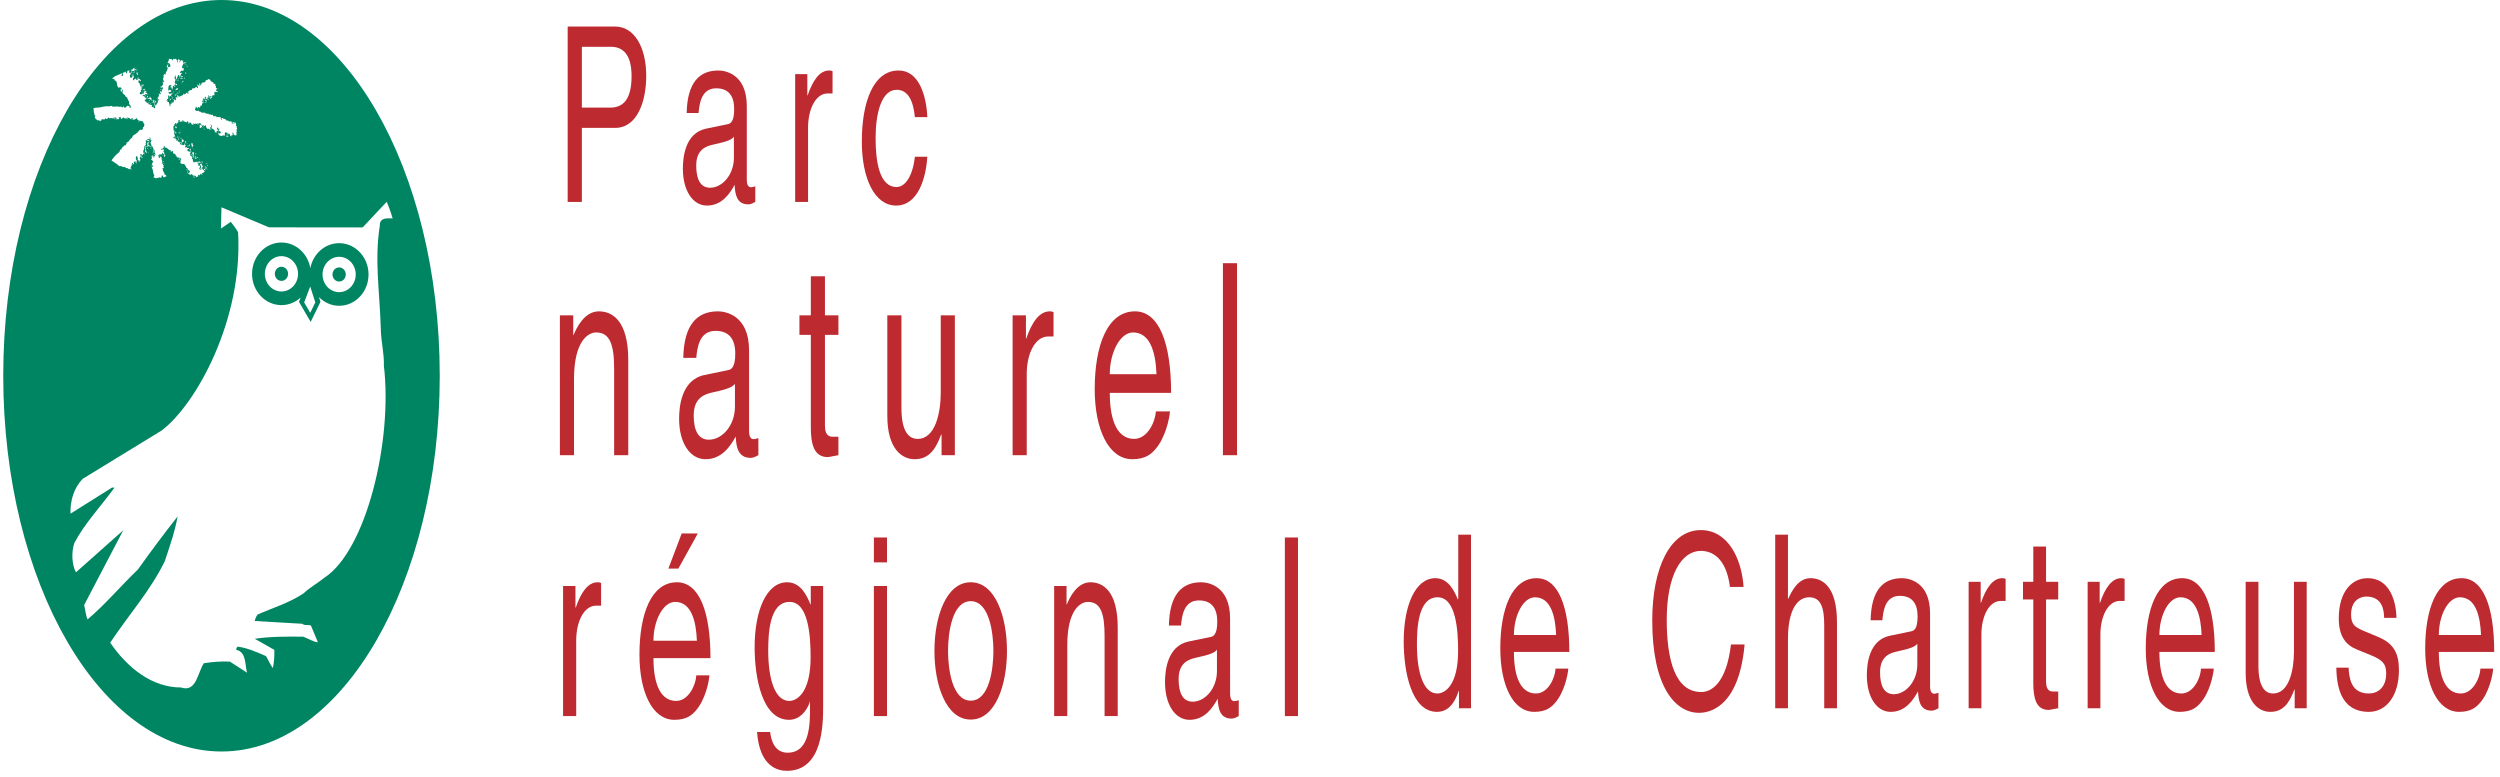 <?xml version="1.0" encoding="UTF-8"?>
<svg width="238px" height="74px" viewBox="0 0 238 74" version="1.1" xmlns="http://www.w3.org/2000/svg" xmlns:xlink="http://www.w3.org/1999/xlink">
    <!-- Generator: Sketch 46.2 (44496) - http://www.bohemiancoding.com/sketch -->
    <title>logo-original</title>
    <desc>Created with Sketch.</desc>
    <defs></defs>
    <g id="Symbols" stroke="none" stroke-width="1" fill="none" fill-rule="evenodd">
        <g id="HEADER" transform="translate(-110, -108)">
            <g id="logo-original" transform="translate(110, 108)">
                <path d="M136.836,66.02 C137.609,66.02 138.812,65.169 138.812,61.971 C138.812,60.015 138.617,56.862 136.865,56.862 C134.988,56.862 134.891,59.831 134.891,61.373 C134.891,64.019 135.512,66.02 136.836,66.02 Z M140.04,67.424 L138.894,67.424 L138.894,65.768 L138.867,65.768 C138.343,67.401 137.513,67.769 136.81,67.769 C134.352,67.769 133.633,63.927 133.633,61.05 C133.633,57.668 134.725,55.043 136.644,55.043 C137.955,55.043 138.507,56.401 138.798,57.092 L138.826,56.931 L138.826,50.903 L140.04,50.903 L140.04,67.424 L140.04,67.424 Z" id="Fill-1" fill="#BD2A30"></path>
                <path d="M148.143,60.452 C148.073,58.587 147.606,56.862 146.126,56.862 C145.009,56.862 144.126,58.587 144.126,60.452 L148.143,60.452 Z M149.303,63.65 C149.262,64.225 148.93,65.929 148.018,66.941 C147.686,67.308 147.219,67.769 146.059,67.769 C144.03,67.769 142.829,65.215 142.829,61.741 C142.829,58.013 143.905,55.043 146.292,55.043 C148.378,55.043 149.399,57.806 149.399,62.062 L144.126,62.062 C144.126,64.571 144.829,66.02 146.225,66.02 C147.37,66.02 148.047,64.548 148.088,63.65 L149.303,63.65 L149.303,63.65 Z" id="Fill-2" fill="#BD2A30"></path>
                <path d="M164.692,55.873 C164.319,52.973 162.87,52.443 161.917,52.443 C160.124,52.443 158.673,54.653 158.673,59.001 C158.673,62.892 159.503,65.882 161.96,65.882 C162.829,65.882 164.334,65.192 164.789,61.35 L166.086,61.35 C165.535,67.585 162.497,67.861 161.751,67.861 C159.503,67.861 157.294,65.422 157.294,59.071 C157.294,53.987 159.032,50.465 161.917,50.465 C164.471,50.465 165.797,53.111 165.99,55.873 L164.692,55.873" id="Fill-3" fill="#BD2A30"></path>
                <path d="M174.88,67.424 L173.666,67.424 L173.666,59.555 C173.666,57.92 173.39,56.862 172.23,56.862 C171.236,56.862 170.213,57.829 170.213,60.866 L170.213,67.424 L169,67.424 L169,50.903 L170.213,50.903 L170.213,57.001 L170.242,57.001 C170.586,56.241 171.195,55.043 172.355,55.043 C173.472,55.043 174.88,55.804 174.88,59.233 L174.88,67.424" id="Fill-4" fill="#BD2A30"></path>
                <path d="M182.528,61.28 C182.334,61.534 182.032,61.717 180.526,62.039 C179.932,62.178 178.981,62.476 178.981,63.996 C178.981,65.306 179.38,66.089 180.29,66.089 C181.424,66.089 182.528,64.871 182.528,63.259 L182.528,61.28 Z M178.083,59.048 C178.138,56.171 179.284,55.043 181.065,55.043 C181.645,55.043 183.743,55.32 183.743,58.404 L183.743,65.331 C183.743,65.836 183.895,66.043 184.143,66.043 C184.254,66.043 184.405,65.998 184.543,65.952 L184.543,67.424 C184.336,67.517 184.157,67.654 183.881,67.654 C182.805,67.654 182.639,66.734 182.596,65.813 C182.127,66.666 181.397,67.769 179.989,67.769 C178.663,67.769 177.723,66.366 177.723,64.294 C177.723,63.282 177.903,60.936 179.919,60.522 L181.921,60.106 C182.211,60.06 182.555,59.876 182.555,58.68 C182.555,57.415 182.004,56.724 180.858,56.724 C179.477,56.724 179.284,58.127 179.202,59.048 L178.083,59.048 L178.083,59.048 Z" id="Fill-5" fill="#BD2A30"></path>
                <path d="M188.629,67.424 L187.414,67.424 L187.414,55.39 L188.56,55.39 L188.56,57.392 L188.588,57.392 C189.07,55.987 189.705,55.043 190.617,55.043 C190.769,55.043 190.839,55.068 190.935,55.113 L190.935,57.208 L190.478,57.208 C189.347,57.208 188.629,58.68 188.629,60.429 L188.629,67.424" id="Fill-6" fill="#BD2A30"></path>
                <path d="M194.784,57.069 L194.784,64.892 C194.784,65.836 195.268,65.836 195.516,65.836 L195.942,65.836 L195.942,67.424 C195.501,67.492 195.157,67.585 195.032,67.585 C193.831,67.585 193.569,66.457 193.569,65.008 L193.569,57.069 L192.589,57.069 L192.589,55.39 L193.569,55.39 L193.569,52.029 L194.784,52.029 L194.784,55.39 L195.942,55.39 L195.942,57.069 L194.784,57.069" id="Fill-7" fill="#BD2A30"></path>
                <path d="M199.957,67.424 L198.744,67.424 L198.744,55.39 L199.889,55.39 L199.889,57.392 L199.918,57.392 C200.4,55.987 201.035,55.043 201.947,55.043 C202.099,55.043 202.166,55.068 202.263,55.113 L202.263,57.208 L201.808,57.208 C200.676,57.208 199.957,58.68 199.957,60.429 L199.957,67.424" id="Fill-8" fill="#BD2A30"></path>
                <path d="M209.592,60.452 C209.522,58.587 209.053,56.862 207.575,56.862 C206.458,56.862 205.575,58.587 205.575,60.452 L209.592,60.452 Z M210.752,63.65 C210.709,64.225 210.379,65.929 209.467,66.941 C209.137,67.308 208.666,67.769 207.507,67.769 C205.478,67.769 204.276,65.215 204.276,61.741 C204.276,58.013 205.354,55.043 207.741,55.043 C209.825,55.043 210.848,57.806 210.848,62.062 L205.575,62.062 C205.575,64.571 206.278,66.02 207.673,66.02 C208.819,66.02 209.495,64.548 209.536,63.65 L210.752,63.65 L210.752,63.65 Z" id="Fill-9" fill="#BD2A30"></path>
                <path d="M218.453,67.424 L218.453,65.675 L218.427,65.629 C217.915,67.033 217.294,67.769 216.134,67.769 C215.072,67.769 213.787,66.917 213.787,64.041 L213.787,55.39 L215.002,55.39 L215.002,63.373 C215.002,65.352 215.609,66.02 216.396,66.02 C217.929,66.02 218.386,63.766 218.386,62.017 L218.386,55.39 L219.599,55.39 L219.599,67.424 L218.453,67.424" id="Fill-10" fill="#BD2A30"></path>
                <path d="M226.971,58.818 C226.957,58.059 226.792,56.792 225.259,56.792 C224.887,56.792 223.823,57.001 223.823,58.496 C223.823,59.485 224.196,59.715 225.135,60.106 L226.35,60.613 C227.854,61.234 228.379,62.155 228.379,63.787 C228.379,66.273 227.151,67.769 225.522,67.769 C222.665,67.769 222.456,65.008 222.415,63.559 L223.589,63.559 C223.63,64.501 223.796,66.02 225.508,66.02 C226.377,66.02 227.165,65.445 227.165,64.11 C227.165,63.143 226.764,62.822 225.729,62.385 L224.321,61.808 C223.313,61.394 222.651,60.543 222.651,58.887 C222.651,56.241 223.962,55.043 225.384,55.043 C227.965,55.043 228.143,58.22 228.143,58.818 L226.971,58.818" id="Fill-11" fill="#BD2A30"></path>
                <path d="M236.193,60.452 C236.123,58.587 235.654,56.862 234.178,56.862 C233.059,56.862 232.176,58.587 232.176,60.452 L236.193,60.452 Z M237.353,63.65 C237.312,64.225 236.98,65.929 236.068,66.941 C235.738,67.308 235.269,67.769 234.109,67.769 C232.078,67.769 230.879,65.215 230.879,61.741 C230.879,58.013 231.955,55.043 234.344,55.043 C236.429,55.043 237.449,57.806 237.449,62.062 L232.176,62.062 C232.176,64.571 232.881,66.02 234.275,66.02 C235.42,66.02 236.097,64.548 236.138,63.65 L237.353,63.65 L237.353,63.65 Z" id="Fill-12" fill="#BD2A30"></path>
                <path d="M55.394,10.245 L58.088,10.245 C59.303,10.245 60.125,9.501 60.125,7.244 C60.125,5.129 59.261,4.453 58.144,4.453 L55.394,4.453 L55.394,10.245 Z M55.394,19.222 L54.042,19.222 L54.042,2.524 L58.549,2.524 C60.405,2.524 61.521,4.524 61.521,7.222 C61.521,9.548 60.725,12.176 58.549,12.176 L55.394,12.176 L55.394,19.222 L55.394,19.222 Z" id="Fill-13" fill="#BD2A30"></path>
                <path d="M69.868,13.012 C69.672,13.269 69.366,13.455 67.843,13.78 C67.244,13.919 66.28,14.222 66.28,15.758 C66.28,17.082 66.686,17.873 67.607,17.873 C68.75,17.873 69.868,16.641 69.868,15.013 L69.868,13.012 Z M65.373,10.757 C65.429,7.85 66.588,6.711 68.387,6.711 C68.973,6.711 71.095,6.989 71.095,10.105 L71.095,17.105 C71.095,17.618 71.248,17.826 71.5,17.826 C71.612,17.826 71.765,17.78 71.905,17.734 L71.905,19.222 C71.695,19.316 71.514,19.455 71.234,19.455 C70.146,19.455 69.979,18.525 69.936,17.594 C69.463,18.454 68.723,19.57 67.299,19.57 C65.959,19.57 65.01,18.153 65.01,16.059 C65.01,15.035 65.193,12.664 67.23,12.245 L69.253,11.827 C69.546,11.78 69.894,11.594 69.894,10.384 C69.894,9.106 69.336,8.408 68.179,8.408 C66.783,8.408 66.588,9.826 66.503,10.757 L65.373,10.757 L65.373,10.757 Z" id="Fill-14" fill="#BD2A30"></path>
                <path d="M76.927,19.222 L75.7,19.222 L75.7,7.059 L76.857,7.059 L76.857,9.082 L76.887,9.082 C77.375,7.663 78.016,6.711 78.938,6.711 C79.091,6.711 79.16,6.733 79.258,6.779 L79.258,8.896 L78.797,8.896 C77.653,8.896 76.927,10.384 76.927,12.153 L76.927,19.222" id="Fill-15" fill="#BD2A30"></path>
                <path d="M87.097,11.152 C86.944,9.523 86.4,8.548 85.368,8.548 C83.847,8.548 83.357,10.966 83.357,13.13 C83.357,15.221 83.664,17.804 85.354,17.804 C86.176,17.804 86.889,16.78 87.097,14.92 L88.283,14.92 C88.158,16.85 87.447,19.57 85.311,19.57 C83.26,19.57 82.046,16.989 82.046,13.478 C82.046,9.711 83.135,6.711 85.549,6.711 C87.461,6.711 88.186,9.035 88.283,11.152 L87.097,11.152" id="Fill-16" fill="#BD2A30"></path>
                <path d="M59.81,43.335 L58.466,43.335 L58.466,35.137 C58.466,32.82 58.068,31.649 56.756,31.649 C55.991,31.649 54.646,32.466 54.646,36.079 L54.646,43.335 L53.302,43.335 L53.302,30.022 L54.572,30.022 L54.572,31.903 L54.6,31.903 C54.893,31.192 55.64,29.64 57.015,29.64 C58.253,29.64 59.81,30.479 59.81,34.272 L59.81,43.335" id="Fill-17" fill="#BD2A30"></path>
                <path d="M69.966,36.539 C69.753,36.818 69.417,37.021 67.751,37.378 C67.094,37.532 66.04,37.863 66.04,39.542 C66.04,40.992 66.484,41.859 67.492,41.859 C68.745,41.859 69.966,40.509 69.966,38.728 L69.966,36.539 Z M65.049,34.07 C65.108,30.887 66.376,29.64 68.347,29.64 C68.989,29.64 71.311,29.945 71.311,33.356 L71.311,41.02 C71.311,41.579 71.478,41.808 71.753,41.808 C71.876,41.808 72.043,41.757 72.197,41.705 L72.197,43.335 C71.966,43.438 71.768,43.589 71.463,43.589 C70.272,43.589 70.087,42.573 70.041,41.554 C69.522,42.496 68.714,43.717 67.156,43.717 C65.69,43.717 64.651,42.165 64.651,39.873 C64.651,38.754 64.849,36.156 67.079,35.697 L69.294,35.24 C69.615,35.189 69.997,34.986 69.997,33.662 C69.997,32.26 69.386,31.498 68.118,31.498 C66.591,31.498 66.376,33.051 66.286,34.07 L65.049,34.07 L65.049,34.07 Z" id="Fill-18" fill="#BD2A30"></path>
                <path d="M78.534,31.88 L78.534,40.535 C78.534,41.579 79.068,41.579 79.342,41.579 L79.817,41.579 L79.817,43.335 C79.329,43.412 78.947,43.515 78.808,43.515 C77.479,43.515 77.191,42.267 77.191,40.663 L77.191,31.88 L76.106,31.88 L76.106,30.022 L77.191,30.022 L77.191,26.303 L78.534,26.303 L78.534,30.022 L79.817,30.022 L79.817,31.88 L78.534,31.88" id="Fill-19" fill="#BD2A30"></path>
                <path d="M89.637,43.335 L89.637,41.402 L89.603,41.351 C89.039,42.904 88.353,43.717 87.07,43.717 C85.895,43.717 84.473,42.775 84.473,39.593 L84.473,30.022 L85.818,30.022 L85.818,38.854 C85.818,41.043 86.49,41.782 87.36,41.782 C89.054,41.782 89.56,39.287 89.56,37.352 L89.56,30.022 L90.902,30.022 L90.902,43.335 L89.637,43.335" id="Fill-20" fill="#BD2A30"></path>
                <path d="M97.745,43.335 L96.4,43.335 L96.4,30.022 L97.67,30.022 L97.67,32.235 L97.698,32.235 C98.235,30.682 98.935,29.64 99.944,29.64 C100.111,29.64 100.188,29.663 100.296,29.714 L100.296,32.032 L99.793,32.032 C98.538,32.032 97.745,33.662 97.745,35.597 L97.745,43.335" id="Fill-21" fill="#BD2A30"></path>
                <path d="M110.098,35.622 C110.023,33.559 109.502,31.649 107.867,31.649 C106.63,31.649 105.652,33.559 105.652,35.622 L110.098,35.622 Z M111.381,39.162 C111.335,39.798 110.968,41.682 109.961,42.801 C109.594,43.209 109.073,43.717 107.79,43.717 C105.547,43.717 104.217,40.892 104.217,37.047 C104.217,32.922 105.408,29.64 108.052,29.64 C110.357,29.64 111.489,32.694 111.489,37.404 L105.652,37.404 C105.652,40.178 106.432,41.782 107.975,41.782 C109.243,41.782 109.99,40.152 110.036,39.162 L111.381,39.162 L111.381,39.162 Z" id="Fill-22" fill="#BD2A30"></path>
                <polygon id="Fill-23" fill="#BD2A30" points="116.422 43.335 117.764 43.335 117.764 25.056 116.422 25.056"></polygon>
                <path d="M54.855,68.172 L53.604,68.172 L53.604,55.788 L54.783,55.788 L54.783,57.846 L54.812,57.846 C55.308,56.401 55.962,55.432 56.898,55.432 C57.056,55.432 57.125,55.454 57.225,55.501 L57.225,57.657 L56.757,57.657 C55.592,57.657 54.855,59.173 54.855,60.973 L54.855,68.172" id="Fill-24" fill="#BD2A30"></path>
                <path d="M66.343,60.997 C66.274,59.08 65.789,57.302 64.271,57.302 C63.12,57.302 62.21,59.08 62.21,60.997 L66.343,60.997 Z M67.537,64.29 C67.496,64.882 67.155,66.634 66.217,67.675 C65.875,68.055 65.393,68.527 64.199,68.527 C62.11,68.527 60.876,65.899 60.876,62.322 C60.876,58.486 61.984,55.432 64.44,55.432 C66.587,55.432 67.637,58.273 67.637,62.654 L62.21,62.654 C62.21,65.235 62.936,66.727 64.371,66.727 C65.548,66.727 66.245,65.211 66.288,64.29 L67.537,64.29 Z M64.581,54.129 L63.631,54.129 L64.896,50.789 L66.429,50.789 L64.581,54.129 L64.581,54.129 Z" id="Fill-25" fill="#BD2A30"></path>
                <path d="M75.138,66.727 C75.933,66.727 77.17,65.851 77.17,62.561 C77.17,60.546 76.97,57.302 75.167,57.302 C73.233,57.302 73.135,60.357 73.135,61.945 C73.135,64.667 73.775,66.727 75.138,66.727 Z M78.364,67.155 C78.364,68.931 78.35,73.383 74.912,73.383 C74.031,73.383 72.312,72.98 72.071,69.688 L73.319,69.688 C73.546,71.655 74.697,71.655 74.995,71.655 C77.156,71.655 77.113,68.764 77.113,67.295 L77.113,66.775 L77.084,66.775 L77.084,66.87 C76.76,67.747 76.105,68.527 75.11,68.527 C72.581,68.527 71.841,64.574 71.841,61.613 C71.841,58.132 72.963,55.432 74.94,55.432 C76.289,55.432 76.857,56.829 77.156,57.538 L77.184,57.538 L77.184,55.788 L78.364,55.788 L78.364,67.155 L78.364,67.155 Z" id="Fill-26" fill="#BD2A30"></path>
                <path d="M83.194,53.537 L84.442,53.537 L84.442,51.168 L83.194,51.168 L83.194,53.537 Z M83.194,68.172 L84.442,68.172 L84.442,55.788 L83.194,55.788 L83.194,68.172 Z" id="Fill-27" fill="#BD2A30"></path>
                <path d="M92.414,66.703 C94.202,66.703 94.572,63.626 94.572,61.967 C94.572,60.31 94.202,57.232 92.414,57.232 C90.623,57.232 90.253,60.31 90.253,61.967 C90.253,63.626 90.623,66.703 92.414,66.703 Z M92.414,55.432 C94.785,55.432 95.864,58.77 95.864,61.967 C95.864,65.166 94.785,68.503 92.414,68.503 C90.041,68.503 88.959,65.166 88.959,61.967 C88.959,58.77 90.041,55.432 92.414,55.432 L92.414,55.432 Z" id="Fill-28" fill="#BD2A30"></path>
                <path d="M106.407,68.172 L105.156,68.172 L105.156,60.546 C105.156,58.39 104.788,57.302 103.566,57.302 C102.854,57.302 101.606,58.061 101.606,61.422 L101.606,68.172 L100.355,68.172 L100.355,55.788 L101.534,55.788 L101.534,57.538 L101.563,57.538 C101.833,56.877 102.53,55.432 103.807,55.432 C104.958,55.432 106.407,56.213 106.407,59.742 L106.407,68.172" id="Fill-29" fill="#BD2A30"></path>
                <path d="M115.854,61.85 C115.656,62.11 115.343,62.298 113.794,62.63 C113.183,62.774 112.204,63.082 112.204,64.643 C112.204,65.994 112.614,66.799 113.553,66.799 C114.718,66.799 115.854,65.545 115.854,63.886 L115.854,61.85 Z M111.28,59.553 C111.337,56.592 112.516,55.432 114.348,55.432 C114.944,55.432 117.105,55.716 117.105,58.889 L117.105,66.018 C117.105,66.539 117.26,66.751 117.516,66.751 C117.63,66.751 117.788,66.703 117.929,66.656 L117.929,68.172 C117.716,68.267 117.53,68.41 117.246,68.41 C116.138,68.41 115.969,67.463 115.926,66.515 C115.443,67.391 114.689,68.527 113.24,68.527 C111.877,68.527 110.91,67.083 110.91,64.951 C110.91,63.91 111.094,61.494 113.168,61.069 L115.229,60.642 C115.527,60.594 115.883,60.405 115.883,59.173 C115.883,57.872 115.315,57.161 114.135,57.161 C112.715,57.161 112.516,58.605 112.43,59.553 L111.28,59.553 L111.28,59.553 Z" id="Fill-30" fill="#BD2A30"></path>
                <polygon id="Fill-31" fill="#BD2A30" points="122.319 68.172 123.568 68.172 123.568 51.168 122.319 51.168"></polygon>
                <path d="M36.254,31.344 C36.274,32.531 36.583,33.652 36.545,34.816 C37.395,41.993 34.858,52.439 30.865,55.01 C30.167,55.582 29.527,55.889 28.907,56.482 C27.531,57.405 25.961,57.867 24.526,58.504 C24.39,58.68 24.293,58.899 24.254,59.119 L28.771,59.383 C29.043,59.602 29.295,59.427 29.604,59.559 L30.264,61.141 C29.799,61.118 29.333,60.768 28.868,60.613 C27.356,60.592 25.727,60.592 24.254,60.811 L26.115,61.866 C26.134,62.415 26.096,63.052 25.98,63.602 C25.709,63.25 25.573,62.877 25.32,62.459 C24.448,62.086 23.595,61.69 22.626,61.559 C22.529,61.624 22.49,61.734 22.49,61.866 C23.459,62.064 23.304,63.25 23.518,64.041 L21.889,62.987 C21.095,62.943 20.203,63.008 19.408,63.141 C18.826,63.975 18.71,65.953 17.237,65.448 C14.464,65.448 12.138,63.579 10.491,61.185 C12.158,58.657 14.348,56.197 15.686,53.428 C16.151,52.043 16.675,50.528 16.907,49.165 C15.628,50.791 14.348,52.505 13.126,54.219 C11.518,55.757 10.006,57.559 8.339,58.966 C8.164,58.592 8.125,58.064 8.009,57.603 L11.731,50.484 L7.233,54.483 C6.826,53.757 6.788,52.528 7.079,51.693 C8.067,49.803 9.638,48.176 10.898,46.419 L10.664,46.419 L6.71,48.901 C6.672,47.693 7.02,46.463 7.873,45.584 L15.376,40.992 C18.692,38.504 23.15,30.381 22.664,22.108 C22.49,21.757 21.967,21.119 21.967,21.119 L21.036,21.757 L21.083,19.735 L25.611,21.645 L34.529,21.646 L36.816,19.208 C36.816,19.208 37.243,20.24 37.378,20.79 C36.855,20.79 36.138,20.679 36.157,21.493 C35.633,24.811 36.157,27.785 36.254,31.344 Z M12.551,16.157 L12.51,16.157 L12.51,16.012 L12.551,16.157 Z M13.812,14.731 C13.781,14.741 13.781,14.782 13.781,14.803 L13.74,14.71 C13.751,14.741 13.781,14.731 13.812,14.731 Z M14.109,14.556 L14.129,14.556 L14.129,14.464 L14.109,14.464 L14.109,14.556 Z M14.079,14.167 C14.068,14.136 14.027,14.147 14.006,14.147 L14.129,14.044 L14.079,14.167 Z M14.519,14.609 L14.55,14.609 L14.55,14.536 L14.519,14.536 L14.519,14.609 Z M14.325,14.095 C14.345,14.136 14.396,14.115 14.427,14.115 L14.376,14.188 L14.325,14.095 Z M15.166,14.906 L15.186,14.906 L15.186,14.803 L15.166,14.803 L15.166,14.906 Z M15.587,15.325 C15.617,15.387 15.535,15.376 15.505,15.397 C15.535,15.366 15.514,15.295 15.587,15.325 Z M15.628,15.52 L15.628,15.663 C15.628,15.622 15.535,15.561 15.628,15.52 Z M17.012,15.202 L17.032,15.202 L17.032,15.079 L17.012,15.079 L17.012,15.202 Z M17.647,16.012 C17.698,16.023 17.78,16.116 17.821,16.187 C17.801,16.177 17.78,16.198 17.77,16.207 C17.78,16.125 17.709,16.023 17.647,16.012 Z M17.032,12.567 C17.073,12.557 17.083,12.598 17.103,12.618 L17.083,12.741 L17.032,12.567 Z M17.032,12.987 L17.062,12.987 L17.062,13.06 C17.012,13.019 17.012,13.039 17.032,12.987 Z M16.96,12.639 L16.98,12.639 L16.98,12.567 L16.96,12.567 L16.96,12.639 Z M16.695,11.866 C16.7,11.887 16.701,11.908 16.693,11.932 C16.683,11.937 16.693,11.9 16.695,11.866 Z M16.663,12.075 C16.724,11.962 16.888,12.096 16.837,12.178 C16.847,12.146 16.827,12.137 16.816,12.126 C16.765,12.146 16.796,12.188 16.786,12.219 L16.663,12.178 L16.734,12.096 L16.663,12.075 Z M16.642,12.516 C16.734,12.516 16.755,12.618 16.816,12.67 C16.775,12.7 16.724,12.67 16.693,12.711 C16.673,12.68 16.734,12.526 16.642,12.516 Z M17.003,13.131 L16.888,13.131 C16.898,13.121 16.919,13.11 16.909,13.08 C16.898,13.049 16.857,13.06 16.837,13.06 L16.9,12.97 C16.898,12.962 16.9,12.952 16.896,12.945 L16.909,12.957 L16.9,12.97 C16.905,12.991 16.918,13.007 16.909,13.039 L16.888,13.06 C16.97,13.085 16.992,13.108 17.003,13.131 L17.012,13.131 C17.008,13.133 17.009,13.137 17.006,13.138 C17.016,13.179 16.988,13.225 17.062,13.306 L16.939,13.254 C16.959,13.216 16.963,13.17 17.006,13.138 C17.005,13.136 17.004,13.134 17.003,13.131 Z M17.226,13.233 L17.185,13.08 C17.135,13.11 17.39,13.142 17.226,13.233 Z M17.185,12.711 L17.206,12.711 L17.206,12.618 L17.185,12.618 L17.185,12.711 Z M17.155,12.424 L17.226,12.465 L17.226,12.516 L17.155,12.424 Z M17.596,13.48 L17.698,13.408 C17.729,13.439 17.719,13.5 17.719,13.552 C17.688,13.572 17.647,13.623 17.627,13.572 C17.616,13.541 17.657,13.531 17.678,13.5 C17.657,13.47 17.627,13.48 17.596,13.48 Z M18.088,13.921 C18.088,13.924 18.088,13.924 18.088,13.926 C18.087,13.922 18.086,13.918 18.085,13.913 C18.086,13.916 18.088,13.918 18.088,13.921 Z M17.769,13.655 C17.75,13.694 17.744,13.743 17.75,13.675 L17.769,13.655 C17.782,13.63 17.798,13.608 17.821,13.623 L17.821,13.675 C17.811,13.664 17.801,13.644 17.77,13.654 L17.769,13.655 Z M18.017,13.972 L17.996,14.044 L17.996,13.992 L18.017,13.972 Z M17.842,13.921 L17.77,13.798 L17.924,13.942 L17.965,13.901 C17.893,13.839 18.017,13.869 17.996,13.798 L18.047,13.746 L18.088,13.798 C18.027,13.832 18.06,13.862 18.079,13.902 C18.072,13.89 18.063,13.878 18.047,13.869 C17.944,13.91 17.955,13.992 17.842,13.921 Z M18.365,14.044 L18.365,14.095 C18.334,14.095 18.304,14.095 18.293,14.065 L18.365,14.044 Z M18.242,14.024 C18.345,13.849 18.047,13.623 18.334,13.623 C18.304,13.726 18.354,13.767 18.416,13.901 C18.272,13.91 18.365,13.972 18.242,14.024 Z M18.488,14.188 L18.457,14.29 L18.457,14.167 L18.539,14.218 L18.488,14.188 Z M18.539,14.803 L18.509,14.885 C18.488,14.823 18.488,14.854 18.539,14.803 Z M18.509,14.557 C18.632,14.536 18.673,14.69 18.734,14.68 L18.611,14.68 C18.632,14.639 18.58,14.567 18.509,14.557 Z M18.906,11.847 C18.874,11.875 18.831,11.9 18.755,11.88 C18.769,11.835 18.863,11.878 18.906,11.847 Z M19.052,15.131 L19.001,15.172 L18.949,15.1 C18.97,15.141 19.021,15.12 19.052,15.131 Z M19.719,15.818 L19.688,15.663 L19.77,15.786 L19.79,15.766 L19.811,15.786 L19.719,15.818 Z M19.596,15.52 C19.688,15.572 19.719,15.613 19.77,15.572 L19.77,15.622 C19.719,15.572 19.596,15.622 19.596,15.52 Z M19.596,15.838 L19.781,16.19 C19.784,16.187 19.786,16.194 19.79,16.187 L19.79,16.207 L19.781,16.19 C19.733,16.23 19.742,15.995 19.647,16.034 C19.493,16.023 19.677,15.868 19.493,15.91 L19.596,15.838 Z M19.441,15.838 L19.493,15.838 L19.4,15.91 L19.441,15.838 Z M19.421,12.249 L19.441,12.219 L19.433,12.257 C19.448,12.272 19.476,12.27 19.493,12.27 L19.493,12.321 L19.421,12.301 L19.433,12.257 C19.429,12.254 19.423,12.255 19.421,12.249 Z M19.596,9.808 C19.552,9.791 19.547,9.758 19.549,9.721 C19.589,9.746 19.73,9.667 19.596,9.808 Z M19.564,9.635 C19.545,9.668 19.551,9.677 19.551,9.691 C19.561,9.636 19.579,9.579 19.523,9.562 L19.616,9.47 L19.667,9.594 L19.719,9.542 C19.616,9.614 19.719,9.717 19.564,9.635 Z M16.273,9.512 C16.18,9.48 16.212,9.583 16.171,9.614 L16.171,9.439 L16.201,9.47 L16.222,9.388 C16.242,9.439 16.294,9.46 16.273,9.512 Z M16.447,9.388 L16.344,9.368 C16.488,9.214 16.273,9.275 16.344,9.122 C16.335,9.111 16.355,9.224 16.417,9.224 L16.447,9.245 L16.468,9.224 L16.396,9.296 C16.396,9.409 16.468,9.265 16.447,9.388 Z M16.57,8.855 L16.468,8.65 C16.519,8.712 16.601,8.773 16.57,8.855 Z M16.98,7.697 L16.888,7.645 L16.96,7.574 L17.012,7.625 L16.96,7.666 L16.98,7.697 Z M16.96,8.63 L16.96,8.701 L16.939,8.701 L16.96,8.63 Z M16.786,7.625 C16.827,7.678 16.848,7.717 16.854,7.759 C16.867,7.791 16.871,7.825 16.837,7.871 C16.858,7.823 16.859,7.791 16.854,7.759 C16.833,7.708 16.779,7.67 16.786,7.625 Z M16.734,9.122 L16.642,9.101 L16.663,8.927 C16.704,8.947 16.704,9.05 16.734,9.122 Z M16.816,8.855 L16.816,9.101 C16.775,9.06 16.775,8.865 16.816,8.855 Z M16.734,8.609 C16.663,8.517 16.775,8.517 16.786,8.435 C16.847,8.374 16.971,8.466 16.96,8.312 L16.939,8.527 C16.919,8.517 16.909,8.497 16.888,8.507 C16.827,8.63 16.796,8.486 16.734,8.609 Z M16.859,8.824 C16.858,8.825 16.858,8.824 16.857,8.824 L16.857,8.803 C16.854,8.814 16.86,8.816 16.859,8.824 C16.919,8.796 16.94,8.836 17.012,8.896 C16.98,8.896 16.971,8.917 16.96,8.927 C17.007,8.851 16.853,8.916 16.859,8.824 Z M17.062,8.824 L17.083,8.855 L17.062,8.876 L17.012,8.732 C17.042,8.742 17.062,8.701 17.083,8.68 L17.062,8.579 C17.165,8.599 17.032,8.64 17.103,8.68 C17.012,8.732 17.094,8.753 17.062,8.824 Z M17.298,7.972 C17.322,7.981 17.337,7.979 17.329,8.035 C17.321,8.031 17.308,8 17.298,7.972 C17.291,7.969 17.287,7.969 17.278,7.964 L17.293,7.936 C17.288,7.907 17.284,7.875 17.308,7.871 C17.349,7.82 17.319,7.727 17.401,7.717 L17.393,7.697 L17.381,7.697 L17.381,7.666 L17.393,7.697 L17.473,7.697 L17.431,7.748 L17.504,7.768 C17.411,7.727 17.442,7.881 17.381,7.768 L17.293,7.936 C17.295,7.952 17.292,7.956 17.298,7.972 Z M9.106,10.25 C9.475,10.28 9.833,10.116 10.213,10.106 C10.428,10.188 10.49,10.045 10.684,10.086 C10.592,10.188 10.787,10.106 10.736,10.178 C10.777,10.086 10.941,10.209 10.982,10.127 C11.094,10.209 11.156,10.075 11.279,10.157 C11.392,10.168 11.392,10.198 11.546,10.127 C11.597,10.373 11.771,10.096 11.812,10.106 L11.791,10.209 C12.017,10.424 12.058,9.849 12.305,10.157 L12.305,10.106 L12.408,10.178 C12.376,10.188 12.326,10.157 12.305,10.209 C12.346,10.301 12.458,10.198 12.51,10.229 C12.499,10.168 12.428,10.086 12.387,10.086 L12.428,10.004 C12.233,9.993 12.294,9.717 12.285,9.594 C12.192,9.696 12.192,9.429 12.162,9.419 C12.058,9.378 12.171,9.204 12.038,9.265 C11.976,9.204 11.905,9.163 11.914,9.07 C11.812,8.999 11.7,8.927 11.668,8.824 C11.618,8.712 11.791,8.609 11.618,8.507 C11.556,8.558 11.638,8.609 11.648,8.65 L11.597,8.65 L11.597,8.773 C11.546,8.68 11.443,8.62 11.443,8.507 C11.463,8.548 11.515,8.527 11.546,8.527 C11.556,8.497 11.566,8.445 11.566,8.383 L11.402,8.281 C11.361,8.342 11.33,8.425 11.279,8.333 C11.033,8.148 11.269,7.738 10.879,7.625 C10.879,7.594 10.879,7.563 10.909,7.543 C10.859,7.42 10.777,7.594 10.704,7.502 C10.704,7.379 10.849,7.379 10.909,7.276 L11.648,6.958 C11.75,7.05 11.351,7.224 11.668,7.224 C11.802,7.142 11.597,6.845 11.864,6.886 L11.935,6.804 L12.038,7.009 C12.089,6.917 12.14,6.907 12.089,6.784 L12.058,6.784 C12.089,6.763 12.121,6.711 12.162,6.732 C12.14,6.732 12.121,6.743 12.11,6.763 C12.11,6.784 12.121,6.794 12.14,6.804 L12.305,6.661 C12.335,6.753 12.294,6.804 12.264,6.927 C12.305,6.989 12.397,6.814 12.408,6.927 L12.428,6.907 C12.531,7.091 12.244,7.194 12.408,7.347 C12.428,7.358 12.449,7.338 12.458,7.327 C12.438,7.379 12.376,7.41 12.458,7.451 C12.551,7.44 12.458,7.358 12.51,7.296 L12.531,7.42 C12.623,7.379 12.572,7.306 12.602,7.255 C12.633,7.255 12.643,7.235 12.654,7.224 L12.531,7.173 C12.551,7.153 12.592,7.142 12.581,7.101 L12.531,7.05 L12.51,7.081 L12.51,7.03 C12.54,7.05 12.602,7.081 12.633,7.05 C12.581,7.081 12.613,7.132 12.602,7.173 L12.633,7.204 L12.725,7.03 C12.746,7.112 12.623,7.163 12.705,7.255 L12.756,7.255 L12.705,7.296 C12.807,7.317 12.705,7.369 12.725,7.42 C12.695,7.41 12.674,7.451 12.654,7.47 C12.633,7.553 12.684,7.604 12.705,7.666 C12.766,7.604 12.797,7.502 12.951,7.47 C12.91,7.543 12.992,7.635 13.094,7.594 C13.176,7.522 13.043,7.451 13.125,7.379 L13.197,7.379 C13.197,7.451 13.125,7.481 13.197,7.543 C13.207,7.533 13.227,7.522 13.217,7.502 L13.268,7.502 L13.268,7.543 L13.34,7.522 C13.279,7.574 13.361,7.625 13.371,7.666 L13.413,7.522 L13.413,7.748 C13.34,7.738 13.258,7.574 13.197,7.666 C13.186,7.697 13.207,7.707 13.217,7.717 L13.268,7.717 C13.238,7.717 13.125,7.727 13.167,7.82 C13.31,7.964 13.32,7.973 13.413,8.087 C13.381,8.066 13.361,8.025 13.32,8.035 L13.289,8.066 L13.391,8.189 L13.371,8.21 C13.381,8.281 13.453,8.24 13.514,8.281 L13.535,8.26 C13.371,8.251 13.545,8.087 13.494,8.014 C13.534,8.065 13.565,8.058 13.615,8.184 C13.616,8.184 13.617,8.184 13.618,8.184 C13.672,8.113 13.596,8.033 13.586,7.964 C13.637,7.984 13.678,8.087 13.658,8.21 C13.653,8.188 13.636,8.183 13.618,8.184 C13.617,8.185 13.619,8.187 13.617,8.189 C13.616,8.186 13.616,8.187 13.615,8.184 C13.598,8.185 13.58,8.189 13.566,8.189 C13.525,8.21 13.545,8.271 13.535,8.312 L13.463,8.312 C13.422,8.435 13.535,8.497 13.566,8.63 L13.463,8.507 C13.413,8.538 13.413,8.589 13.443,8.63 C13.432,8.62 13.413,8.599 13.391,8.609 L13.371,8.63 L13.441,8.683 C13.442,8.683 13.441,8.681 13.443,8.68 L13.463,8.701 L13.441,8.683 C13.414,8.697 13.414,8.743 13.443,8.753 L13.494,8.803 L13.463,8.824 C13.484,8.783 13.443,8.762 13.413,8.732 C13.33,8.762 13.279,8.876 13.32,8.947 C13.33,9.009 13.432,8.885 13.391,8.999 C13.473,8.988 13.576,8.855 13.71,8.896 C13.689,8.824 13.699,8.701 13.658,8.65 C13.73,8.762 13.833,8.671 13.904,8.65 L13.883,8.65 L13.883,8.609 L13.904,8.609 C13.874,8.68 13.956,8.783 14.006,8.753 C13.997,8.762 13.986,8.783 13.956,8.773 C13.924,8.701 13.883,8.762 13.833,8.773 L13.833,8.824 C13.874,8.762 13.956,8.865 14.006,8.855 L14.006,9.019 C13.965,8.968 13.904,8.937 13.833,8.947 C13.801,8.958 13.812,8.999 13.812,9.019 C13.874,9.04 13.842,9.04 13.883,9.101 L13.812,9.101 C13.812,9.07 13.812,9.04 13.781,9.019 C13.74,9.019 13.719,9.07 13.689,9.101 C13.689,9.07 13.689,9.04 13.658,9.019 C13.596,9.029 13.586,9.101 13.586,9.142 L13.812,9.173 L13.833,9.173 L13.833,9.224 L13.812,9.224 C13.812,9.193 13.801,9.183 13.781,9.173 L13.76,9.173 C13.71,9.306 13.924,9.286 13.956,9.388 L14.006,9.316 C14.038,9.327 14.027,9.368 14.027,9.388 C13.986,9.388 13.935,9.409 13.904,9.368 C13.853,9.409 13.904,9.48 13.935,9.491 L13.904,9.47 C13.863,9.501 13.853,9.542 13.883,9.594 L13.812,9.419 C13.781,9.542 13.74,9.624 13.883,9.685 L13.935,9.635 C13.894,9.706 13.965,9.737 14.006,9.84 C14.129,9.829 13.986,9.717 14.129,9.758 L14.15,9.84 L14.129,9.84 C14.068,10.024 14.366,9.86 14.355,10.034 L14.478,9.983 L14.478,10.127 C14.448,10.127 14.417,10.127 14.396,10.157 C14.448,10.157 14.499,10.25 14.55,10.178 C14.57,10.149 14.602,10.129 14.599,10.094 C14.591,10.08 14.589,10.064 14.571,10.055 L14.601,10.086 C14.602,10.089 14.599,10.091 14.599,10.094 C14.64,10.172 14.55,10.301 14.724,10.301 L14.797,10.229 C14.683,10.188 14.827,10.127 14.745,10.086 C14.642,9.993 14.735,9.881 14.724,9.737 C14.694,9.706 14.632,9.747 14.601,9.788 L14.622,9.86 C14.55,9.84 14.632,9.665 14.499,9.594 L14.642,9.542 L14.601,9.47 C14.622,9.47 14.632,9.45 14.642,9.439 C14.632,9.45 14.612,9.47 14.622,9.491 C14.642,9.512 14.663,9.553 14.694,9.542 L14.724,9.512 L14.745,9.562 L14.601,9.614 C14.632,9.655 14.745,9.747 14.797,9.665 L14.797,9.594 C15.002,9.655 14.714,9.758 14.817,9.808 L14.765,9.758 C14.714,9.799 14.765,9.87 14.797,9.881 L14.765,9.86 C14.704,9.901 14.786,9.942 14.797,9.963 C14.765,9.952 14.755,9.972 14.745,9.983 L14.745,10.055 C14.817,10.116 14.786,9.972 14.868,9.983 L14.94,9.881 L14.92,9.86 C14.94,9.788 15.002,9.84 15.063,9.788 C14.879,9.758 15.104,9.644 15.063,9.512 L15.094,9.542 C15.125,9.532 15.114,9.491 15.114,9.47 C15.073,9.388 15.043,9.45 14.991,9.47 L14.991,9.542 C14.97,9.532 14.95,9.553 14.94,9.562 C14.981,9.47 15.073,9.357 15.011,9.245 L15.094,9.265 C15.073,9.224 15.104,9.111 15.166,9.101 C15.155,9.081 15.135,9.07 15.114,9.07 C15.094,9.009 15.155,8.968 15.186,8.927 L15.309,8.978 C15.341,8.947 15.341,8.906 15.309,8.876 L15.238,8.876 C15.279,8.835 15.258,8.762 15.258,8.701 L15.186,8.65 L15.217,8.63 C15.166,8.732 15.371,8.599 15.341,8.773 C15.371,8.794 15.382,8.742 15.412,8.732 C15.382,8.691 15.382,8.63 15.382,8.579 C15.382,8.609 15.402,8.62 15.412,8.63 C15.412,8.497 15.617,8.404 15.432,8.281 C15.402,8.301 15.412,8.333 15.412,8.363 C15.371,8.363 15.35,8.312 15.309,8.333 L15.289,8.333 L15.289,8.21 L15.309,8.21 L15.309,8.24 C15.371,8.312 15.341,8.148 15.382,8.26 C15.423,8.128 15.628,8.005 15.484,7.912 C15.525,7.85 15.505,7.768 15.505,7.697 L15.555,7.84 C15.71,7.779 15.555,7.707 15.555,7.625 L15.535,7.645 L15.535,7.379 C15.566,7.388 15.587,7.347 15.607,7.327 L15.505,7.153 C15.525,7.194 15.576,7.173 15.607,7.173 C15.648,7.142 15.628,7.081 15.628,7.03 C15.648,7.04 15.658,7.06 15.678,7.05 C15.71,7.04 15.71,7.009 15.71,6.978 C15.832,6.989 15.658,7.06 15.75,7.101 C15.822,7.05 15.832,6.958 15.781,6.886 C15.884,6.763 15.986,6.599 15.955,6.415 C15.934,6.383 15.904,6.394 15.873,6.394 C15.893,6.292 15.852,6.26 15.955,6.189 L15.904,6.148 C15.925,6.117 15.945,6.189 16.027,6.148 C16.016,6.168 16.037,6.178 16.048,6.189 C16.016,6.199 15.966,6.178 15.955,6.219 L16.048,6.292 C16.027,6.281 16.016,6.301 15.996,6.312 L15.996,6.394 C16.027,6.383 16.171,6.424 16.171,6.312 L16.15,6.292 L16.201,6.342 C16.303,6.219 16.109,6.127 16.171,6.025 L16.098,6.045 C16.119,6.178 16.078,5.954 16.048,6.025 L16.048,5.995 L15.955,5.995 C15.955,5.974 15.934,5.963 15.925,5.943 L15.996,5.943 C15.996,5.881 16.057,5.82 15.976,5.749 C15.934,5.728 16.027,5.779 16.048,5.799 C16.13,5.758 16.016,5.605 16.119,5.574 L16.119,5.605 L16.417,5.656 L16.365,5.697 C16.396,5.717 16.406,5.758 16.447,5.749 L16.488,5.574 C16.622,5.728 16.663,5.523 16.816,5.625 C16.765,5.646 16.796,5.697 16.786,5.728 L16.888,5.697 C16.878,5.769 16.909,5.851 16.857,5.902 C16.878,5.933 16.909,5.922 16.939,5.922 L16.96,5.625 L17.185,5.749 C17.083,5.758 17.114,5.872 17.083,5.922 L17.103,5.943 C17.176,5.851 17.185,5.697 17.349,5.749 L17.349,5.779 C17.39,5.84 17.431,5.676 17.452,5.799 C17.319,5.902 17.504,5.943 17.473,6.025 L17.524,5.922 L17.555,5.922 L17.555,6.117 L17.524,6.117 L17.524,6.045 C17.349,5.974 17.504,6.24 17.329,6.271 L17.349,6.517 C17.401,6.456 17.452,6.465 17.504,6.538 L17.431,6.804 C17.463,6.743 17.381,6.743 17.349,6.711 C17.34,6.794 17.288,6.732 17.258,6.732 C17.217,6.722 17.206,6.763 17.185,6.784 C17.176,6.804 17.196,6.825 17.206,6.836 L17.103,6.886 C17.155,6.948 17.217,6.968 17.278,6.907 C17.237,6.989 17.401,6.958 17.278,7.03 L17.206,7.05 C17.217,7.091 17.237,7.132 17.226,7.173 C17.196,7.194 17.103,7.194 17.062,7.276 C17.094,7.327 17.237,7.286 17.206,7.276 C17.196,7.296 17.217,7.317 17.226,7.327 L17.308,7.224 C17.288,7.214 17.278,7.204 17.278,7.173 L17.431,7.327 C17.39,7.296 17.319,7.347 17.278,7.399 C17.258,7.543 17.381,7.388 17.401,7.47 C17.308,7.584 17.226,7.42 17.185,7.522 C17.124,7.451 17.217,7.492 17.206,7.42 C17.237,7.399 17.308,7.41 17.308,7.347 C17.135,7.265 17.032,7.379 16.939,7.522 L16.96,7.42 L16.98,7.451 C17.135,7.358 17.012,7.224 17.062,7.132 C16.95,7.132 16.909,7.235 16.909,7.327 L16.939,7.347 L16.888,7.327 C16.796,7.369 16.971,7.47 16.837,7.451 L16.837,7.574 C16.827,7.563 16.816,7.543 16.786,7.543 C16.755,7.492 16.734,7.388 16.714,7.255 C16.704,7.224 16.734,7.173 16.693,7.153 C16.652,7.255 16.57,7.41 16.642,7.502 L16.714,7.543 C16.673,7.604 16.704,7.789 16.611,7.82 C16.714,7.871 16.633,7.952 16.693,8.034 C16.693,8.033 16.694,8.033 16.694,8.032 C16.715,7.992 16.745,7.952 16.734,7.891 L16.786,8.014 L16.857,7.994 C16.909,8.107 16.755,8.096 16.734,8.158 L16.734,8.014 C16.718,8.008 16.706,8.019 16.694,8.032 C16.694,8.033 16.694,8.034 16.693,8.035 C16.693,8.034 16.693,8.034 16.693,8.034 C16.684,8.045 16.676,8.057 16.663,8.066 L16.642,8.035 C16.611,8.066 16.611,8.117 16.57,8.137 L16.693,8.21 L16.57,8.26 C16.581,8.219 16.54,8.189 16.519,8.158 C16.335,8.24 16.56,8.333 16.396,8.456 L16.447,8.507 L16.417,8.527 C16.273,8.527 16.427,8.26 16.273,8.333 C16.273,8.456 16.283,8.281 16.222,8.281 C16.262,8.271 16.242,8.219 16.242,8.189 C16.273,8.189 16.303,8.189 16.324,8.158 C16.335,8.128 16.294,8.117 16.273,8.087 C16.232,8.117 16.171,8.117 16.119,8.117 C16.089,8.189 15.955,8.281 16.078,8.363 C16.037,8.342 16.027,8.394 15.996,8.404 L16.098,8.507 C16.078,8.507 16.037,8.517 16.027,8.486 C15.986,8.497 16.007,8.548 15.996,8.579 C16.016,8.62 16.068,8.599 16.098,8.609 L16.15,8.527 C16.201,8.497 16.232,8.671 16.294,8.579 L16.294,8.718 L16.324,8.701 L16.294,8.773 L16.294,8.718 L16.119,8.803 C16.139,8.794 16.15,8.773 16.15,8.753 C16.139,8.742 16.119,8.721 16.098,8.732 C15.996,8.773 16.078,8.835 16.078,8.896 C16.119,8.825 16.17,9.048 16.221,8.897 C16.219,8.917 16.219,8.947 16.242,8.947 L16.365,8.824 L16.344,8.855 C16.365,8.896 16.417,8.865 16.447,8.876 L16.468,8.824 C16.468,8.855 16.458,8.885 16.488,8.896 C16.447,8.968 16.386,8.885 16.344,8.855 C16.427,9.173 15.996,9.111 16.098,9.419 C16.089,9.357 16.119,9.286 16.078,9.245 L16.098,9.265 C16.078,9.204 16.18,9.132 16.078,9.07 C15.873,9.163 16.171,9.398 15.904,9.439 C15.863,9.532 15.976,9.512 15.976,9.594 L15.925,9.594 L15.925,9.542 L15.852,9.542 C15.832,9.614 15.986,9.676 16.048,9.737 L16.078,9.717 L16.171,10.127 C16.335,10.116 16.089,9.808 16.344,9.881 C16.303,9.849 16.427,9.778 16.324,9.737 L16.365,9.685 C16.365,9.717 16.386,9.726 16.396,9.737 L16.447,9.737 C16.427,9.747 16.417,9.758 16.417,9.788 L16.447,9.808 C16.55,9.758 16.529,9.655 16.57,9.562 L16.488,9.542 C16.529,9.532 16.57,9.521 16.611,9.491 C16.57,9.46 16.509,9.45 16.447,9.439 C16.509,9.388 16.642,9.419 16.642,9.512 L16.642,9.542 C16.673,9.562 16.755,9.512 16.786,9.47 C16.693,9.409 16.775,9.316 16.714,9.224 C16.786,9.193 16.898,9.419 16.909,9.224 C16.816,9.204 16.919,9.214 16.857,9.142 L16.857,9.07 C16.878,9.081 17.042,9.06 16.98,9.173 C17.001,9.183 17.012,9.204 17.032,9.193 C17.103,9.204 17.217,9.163 17.329,9.07 L17.349,9.101 C17.401,9.04 17.504,8.978 17.504,8.876 L17.555,8.999 C17.627,8.968 17.78,8.865 17.719,8.803 C17.719,8.824 17.739,8.835 17.75,8.855 L17.842,8.803 C17.852,8.824 17.832,8.835 17.821,8.855 L17.893,8.927 C17.955,8.927 17.944,8.855 17.965,8.824 C17.934,8.803 17.873,8.855 17.893,8.753 L17.924,8.732 L17.893,8.701 C17.985,8.762 17.985,8.62 18.067,8.579 C18.058,8.609 18.078,8.62 18.088,8.63 C18.119,8.599 18.16,8.579 18.14,8.527 C18.14,8.558 18.149,8.568 18.17,8.579 C18.19,8.589 18.201,8.568 18.211,8.558 L18.242,8.579 C18.293,8.548 18.293,8.497 18.263,8.456 C18.395,8.353 18.457,8.466 18.58,8.363 L18.56,8.333 L18.755,8.281 C18.765,8.312 18.734,8.363 18.785,8.383 C18.816,8.394 18.826,8.353 18.857,8.333 C18.816,8.178 18.734,8.169 18.826,8.014 L18.857,8.137 C18.898,8.107 18.949,8.117 18.98,8.158 L19.031,8.117 C18.888,8.005 19.021,8.066 18.949,7.943 C19.011,7.912 19.042,8.025 19.072,7.964 L19.052,8.117 L19.154,8.117 L19.154,7.912 L19.227,7.964 C19.227,7.912 19.298,7.809 19.35,7.84 C19.432,7.923 19.462,7.779 19.564,7.789 L19.564,7.645 L19.596,7.666 L19.667,7.594 C19.656,7.625 19.677,7.635 19.688,7.645 C19.801,7.594 19.77,7.511 19.913,7.543 C20.098,7.594 19.995,7.809 20.21,7.768 C20.18,7.953 20.374,7.717 20.303,7.912 C20.374,8.014 20.364,7.912 20.426,8.014 L20.456,7.994 C20.58,7.932 20.395,8.363 20.58,8.117 C20.538,8.169 20.569,8.271 20.549,8.363 L20.724,8.456 C20.59,8.435 20.631,8.517 20.549,8.65 C20.569,8.68 20.6,8.68 20.631,8.68 C20.672,8.65 20.641,8.599 20.651,8.558 C20.651,8.65 20.734,8.65 20.703,8.753 L20.549,8.773 C20.538,8.835 20.538,8.732 20.477,8.732 C20.354,8.773 20.415,8.978 20.426,9.07 C20.323,9.009 20.303,9.152 20.21,9.07 C20.221,9.275 20.139,9.347 20.016,9.419 L20.036,9.388 L19.984,9.347 C19.964,9.234 20.262,9.265 20.087,9.122 L19.916,9.294 L19.934,9.316 L19.913,9.296 L19.916,9.294 L19.893,9.265 L19.964,9.193 L19.862,9.07 C19.811,9.101 19.811,9.152 19.841,9.193 L19.841,9.316 L19.811,9.316 C19.821,9.296 19.801,9.286 19.79,9.265 C19.729,9.296 19.739,9.357 19.739,9.419 C19.801,9.337 19.852,9.45 19.862,9.542 L19.739,9.419 L19.719,9.439 L19.667,9.388 C19.647,9.439 19.596,9.409 19.564,9.419 C19.534,9.357 19.708,9.337 19.616,9.265 L19.564,9.265 C19.564,9.245 19.575,9.204 19.544,9.193 C19.441,9.255 19.534,9.388 19.473,9.47 L19.35,9.347 C19.288,9.378 19.35,9.45 19.37,9.47 C19.339,9.501 19.247,9.48 19.277,9.562 C19.288,9.573 19.298,9.594 19.318,9.594 C19.37,9.542 19.339,9.542 19.4,9.562 L19.35,9.614 L19.4,9.665 L19.227,9.635 C19.186,9.685 19.268,9.717 19.247,9.758 C19.309,9.676 19.329,9.767 19.421,9.737 C19.4,9.767 19.318,9.767 19.35,9.84 L19.298,9.788 C19.277,9.849 19.195,9.901 19.227,9.983 L19.195,10.106 L19.195,10.055 C19.031,9.963 19.113,10.239 18.98,10.25 L18.878,10.178 C18.816,10.239 18.806,10.311 18.785,10.373 C18.703,10.332 18.847,10.301 18.785,10.25 C18.662,10.301 18.755,10.116 18.632,10.157 C18.673,10.25 18.56,10.342 18.56,10.455 C18.611,10.526 18.662,10.496 18.703,10.578 L18.755,10.526 C18.826,10.63 18.826,10.516 18.929,10.526 C18.939,10.712 19.072,10.557 19.154,10.701 C19.186,10.742 19.391,10.722 19.523,10.722 C19.523,10.845 19.688,10.783 19.811,10.845 L19.841,10.773 C19.801,10.947 20.025,10.876 20.087,10.896 C20.077,10.927 20.118,10.947 20.139,10.968 C20.251,10.804 20.282,11.05 20.354,11.091 C20.405,11.07 20.446,11.019 20.508,11.04 C20.549,11.06 20.518,11.132 20.58,11.111 C20.61,10.978 20.6,11.225 20.672,11.143 C20.847,11.132 20.888,11.163 21.021,11.163 L21.041,11.143 C20.99,11.266 21,11.316 21.093,11.409 L21.144,11.357 C21.123,11.266 21.072,11.357 21.093,11.234 L21.267,11.234 C21.246,11.234 21.226,11.255 21.216,11.266 C21.278,11.368 21.492,11.245 21.513,11.46 C21.585,11.49 21.697,11.419 21.738,11.562 C21.77,11.542 21.759,11.511 21.759,11.48 L21.811,11.48 L21.78,11.562 C21.893,11.562 22.005,11.542 22.108,11.562 L22.005,11.603 L22.108,11.706 L22.057,11.757 C22.067,11.768 22.077,11.788 22.108,11.777 L22.149,11.727 L22.2,11.777 L22.231,11.757 L22.128,11.634 C22.169,11.501 22.231,11.757 22.272,11.603 C22.323,11.644 22.169,11.777 22.323,11.757 L22.323,11.634 C22.477,11.613 22.447,11.85 22.497,11.88 L22.477,11.85 C22.385,11.993 22.651,12.023 22.518,12.146 C22.62,12.198 22.559,12.26 22.548,12.301 L22.518,12.301 L22.548,12.567 C22.538,12.557 22.518,12.536 22.497,12.547 C22.507,12.608 22.497,12.711 22.569,12.762 C22.579,12.823 22.569,12.711 22.518,12.741 L22.477,12.957 C22.507,12.855 22.333,12.875 22.303,12.864 L22.323,12.834 L22.2,12.814 L22.231,12.814 C22.21,12.773 22.272,12.649 22.18,12.618 L22.108,12.67 C22.159,12.711 22.169,12.803 22.128,12.885 C22.077,12.905 22.026,12.844 21.985,12.937 L22.057,12.937 C22.046,13.08 21.975,12.834 21.934,12.987 L21.862,12.711 L21.759,12.834 C21.821,12.823 21.688,12.732 21.738,12.639 C21.636,12.659 21.647,12.773 21.615,12.834 C21.524,12.957 21.738,12.855 21.738,13.008 L21.565,13.008 L21.565,12.987 L21.513,12.987 C21.647,12.916 21.565,12.773 21.636,12.639 C21.585,12.598 21.524,12.659 21.462,12.588 C21.308,12.732 21.492,12.793 21.369,12.937 C21.287,12.782 21.103,13.028 21,12.916 L20.898,12.916 L20.918,12.885 C20.795,12.896 20.785,12.618 20.651,12.69 L20.794,12.67 C20.794,12.67 20.795,12.67 20.795,12.669 C20.814,12.629 20.765,12.618 20.754,12.588 C20.713,12.588 20.816,12.598 20.826,12.639 C20.818,12.651 20.806,12.66 20.795,12.669 C20.795,12.67 20.795,12.67 20.795,12.67 L20.794,12.67 C20.779,12.682 20.769,12.693 20.775,12.711 C20.857,12.721 20.908,12.7 21.021,12.67 C21.031,12.598 21,12.526 20.918,12.465 C20.888,12.516 20.847,12.526 20.795,12.516 C20.826,12.485 20.826,12.424 20.826,12.372 L20.847,12.393 C20.744,12.29 21.072,12.301 20.847,12.249 L20.795,12.301 C20.754,12.249 20.795,12.064 20.672,12.178 C20.631,12.229 20.672,12.383 20.754,12.342 C20.785,12.424 20.703,12.495 20.631,12.465 C20.612,12.492 20.615,12.559 20.645,12.603 C20.653,12.597 20.662,12.597 20.672,12.588 L20.651,12.618 C20.648,12.614 20.649,12.607 20.645,12.603 C20.561,12.651 20.509,12.569 20.426,12.588 L20.477,12.547 L20.405,12.465 L20.456,12.424 L20.303,12.301 L20.262,12.342 C20.272,12.331 20.292,12.321 20.282,12.301 C20.251,12.249 20.21,12.239 20.159,12.249 C20.107,12.27 20.2,12.321 20.107,12.321 C20.107,12.27 20.19,12.229 20.159,12.146 L20.139,12.126 L20.131,12.132 C20.116,12.173 20.096,12.209 20.107,12.146 L20.131,12.132 C20.14,12.105 20.147,12.079 20.139,12.075 C20.231,12.034 20.139,11.973 20.139,11.932 L20.057,11.85 C20.025,11.932 20.169,12.034 20.057,12.126 L20.036,12.096 C19.959,12.183 20.07,12.287 20.102,12.377 C20.114,12.378 20.129,12.382 20.139,12.372 L20.107,12.393 C20.107,12.388 20.103,12.383 20.102,12.377 C20.07,12.376 20.037,12.363 20.016,12.342 L20.057,12.301 C20.025,12.219 19.984,12.28 19.934,12.301 C19.943,12.331 19.923,12.372 19.964,12.393 L19.913,12.393 L19.893,12.249 L19.719,12.27 L19.688,12.126 C19.656,12.116 19.647,12.157 19.616,12.178 L19.616,11.932 C19.485,11.922 19.485,12.019 19.396,12.045 L19.4,12.075 L19.37,12.055 C19.381,12.054 19.387,12.048 19.396,12.045 L19.37,11.88 L19.298,11.973 C19.227,11.952 19.236,11.798 19.154,11.88 C19.236,11.962 19.175,12.116 19.318,12.146 C19.309,12.157 19.288,12.178 19.298,12.198 L19.227,12.198 C19.247,12.178 19.288,12.157 19.277,12.126 C19.145,12.003 19.031,12.362 19.001,12.096 L19.031,12.096 C19.011,11.952 19.001,12.034 19.001,11.88 L19.072,11.932 C19.175,11.839 19.104,11.809 19.072,11.706 L19.052,11.706 L19.052,11.757 L19.001,11.706 L18.929,11.777 L18.949,11.809 C18.94,11.817 18.924,11.831 18.909,11.844 C18.923,11.832 18.932,11.812 18.929,11.777 C18.857,11.768 18.785,11.727 18.683,11.809 L18.703,11.777 C18.632,11.716 18.498,11.9 18.436,11.727 C18.416,11.757 18.365,11.788 18.365,11.829 C18.427,11.88 18.447,11.818 18.509,11.88 C18.416,11.87 18.252,11.911 18.211,11.757 C18.211,11.716 18.17,11.686 18.14,11.654 C18.119,11.686 18.037,11.686 18.067,11.757 L18.088,11.777 L18.047,11.777 C18.037,11.727 18.058,11.665 18.017,11.634 C17.985,11.675 18.006,11.809 17.893,11.757 C18.037,11.654 17.821,11.542 17.842,11.48 L17.801,11.654 C17.801,11.603 17.555,11.686 17.504,11.48 C17.411,11.47 17.473,11.624 17.452,11.603 L17.329,11.583 C17.381,11.542 17.463,11.603 17.431,11.48 C17.278,11.409 17.288,11.727 17.155,11.583 C17.165,11.521 17.155,11.439 17.083,11.439 C17.042,11.542 16.93,11.378 16.939,11.562 L17.012,11.603 L17.062,11.531 L17.103,11.583 L17.012,11.654 L16.96,11.603 C16.944,11.717 16.847,11.725 16.822,11.804 C16.829,11.805 16.827,11.807 16.837,11.809 C16.834,11.812 16.825,11.811 16.821,11.814 C16.816,11.834 16.81,11.852 16.816,11.88 L16.786,11.88 L16.786,11.829 C16.807,11.836 16.812,11.823 16.821,11.814 C16.822,11.812 16.821,11.807 16.822,11.804 C16.698,11.775 16.888,11.755 16.714,11.706 C16.659,11.744 16.666,11.779 16.679,11.818 C16.671,11.811 16.662,11.804 16.642,11.809 C16.55,11.839 16.611,11.932 16.591,12.003 L16.57,11.952 C16.447,12.055 16.55,12.27 16.519,12.424 C16.54,12.424 16.55,12.403 16.57,12.393 L16.611,12.444 C16.581,12.588 16.55,12.823 16.663,12.916 C16.673,12.937 16.652,12.946 16.642,12.957 C16.652,12.987 16.693,12.987 16.714,12.987 C16.704,13.039 16.622,12.946 16.591,13.039 L16.591,13.11 C16.55,13.11 16.54,13.069 16.488,13.08 C16.478,13.101 16.458,13.11 16.468,13.131 C16.57,13.151 16.693,13.224 16.714,13.08 C16.724,13.11 16.765,13.11 16.786,13.11 L16.693,13.131 C16.704,13.172 16.724,13.203 16.714,13.254 L16.786,13.254 C16.786,13.285 16.806,13.336 16.765,13.357 L16.816,13.408 C16.857,13.377 16.827,13.326 16.837,13.285 C16.868,13.265 16.806,13.367 16.888,13.357 L16.909,13.377 L16.939,13.357 C16.898,13.388 16.96,13.439 16.909,13.48 L17.032,13.48 C17.032,13.5 17.032,13.541 17.062,13.552 C17.083,13.562 17.124,13.531 17.103,13.5 L17.103,13.429 C17.155,13.439 17.062,13.562 17.185,13.531 C17.258,13.511 17.226,13.531 17.329,13.552 L17.185,13.603 C17.185,13.572 17.165,13.562 17.155,13.552 C17.021,13.644 17.217,13.654 17.155,13.746 C17.217,13.716 17.288,13.88 17.308,13.746 L17.226,13.675 C17.258,13.572 17.267,13.675 17.329,13.675 L17.349,13.819 C17.411,13.828 17.586,13.828 17.575,13.695 C17.534,13.613 17.565,13.5 17.473,13.429 L17.401,13.552 C17.247,13.531 17.319,13.357 17.308,13.285 C17.524,13.192 17.473,13.5 17.555,13.572 C17.545,13.613 17.596,13.634 17.575,13.675 L17.698,13.675 L17.596,13.726 C17.647,13.808 17.709,13.828 17.647,13.921 L17.596,13.992 L17.719,14.065 L17.719,13.992 L17.873,14.115 C17.893,14.074 17.934,14.095 17.965,14.095 L17.996,14.188 L17.873,14.167 C17.842,14.259 17.801,14.331 17.893,14.413 L17.965,14.362 C17.975,14.393 17.955,14.444 17.996,14.464 C18.017,14.434 18.058,14.403 18.047,14.362 C18.088,14.403 18.047,14.485 18.119,14.516 L18.19,14.434 C18.047,14.464 18.19,14.27 18.047,14.29 L18.088,14.147 C18.293,14.218 18.017,14.311 18.211,14.393 C18.242,14.495 18.047,14.516 18.19,14.608 C18.263,14.649 18.026,14.516 18.067,14.659 C18.19,14.7 18.088,14.731 18.119,14.803 C18.231,14.854 18.242,14.864 18.293,14.977 L18.416,14.833 C18.181,14.864 18.477,14.7 18.334,14.608 L18.263,14.782 C18.222,14.762 18.242,14.71 18.242,14.68 L18.313,14.639 L18.263,14.536 C18.334,14.536 18.427,14.423 18.457,14.536 C18.509,14.659 18.365,14.772 18.457,14.885 C18.365,14.956 18.529,14.997 18.509,15.079 C18.662,15.049 18.55,14.926 18.58,14.854 L18.662,14.854 C18.642,14.895 18.591,14.926 18.611,14.977 C18.703,15.079 18.755,14.947 18.857,14.956 L18.857,14.996 C18.864,15 18.868,14.997 18.878,15.008 L18.857,15.029 L18.857,14.996 C18.802,14.966 18.807,15.099 18.734,15.008 L18.703,15.1 C18.635,15.094 18.567,15.104 18.509,15.079 C18.461,15.061 18.417,15.022 18.386,14.926 C18.324,14.956 18.211,15.07 18.313,15.152 L18.386,15.172 C18.345,15.254 18.354,15.376 18.416,15.417 C18.539,15.449 18.652,15.499 18.662,15.325 L18.703,15.449 C18.765,15.397 18.765,15.356 18.806,15.417 C18.837,15.499 18.837,15.725 18.908,15.643 C18.898,15.684 18.919,15.745 18.878,15.766 L18.929,15.818 L19.001,15.745 C19.175,15.879 18.816,16.054 19.072,16.157 C19.236,16.075 18.97,16.034 19.124,15.961 C19.206,15.807 18.98,15.704 19.072,15.592 L19.072,15.54 C19.104,15.572 19.104,15.654 19.175,15.622 C19.165,15.51 19.329,15.417 19.195,15.325 C19.186,15.366 19.134,15.387 19.154,15.449 C19.072,15.52 18.97,15.387 18.98,15.54 L18.878,15.54 L18.878,15.376 L19.052,15.376 C19.052,15.397 19.042,15.438 19.072,15.449 L19.195,15.325 C19.318,15.356 19.236,15.428 19.318,15.499 C19.288,15.438 19.247,15.531 19.195,15.572 C19.236,15.654 19.216,15.756 19.318,15.818 C19.277,15.838 19.309,15.879 19.298,15.91 C19.195,15.982 19.186,16.064 19.175,16.187 C19.216,16.075 19.339,16.043 19.4,15.961 C19.318,16.002 19.268,16.157 19.318,16.207 C19.35,16.198 19.35,16.157 19.35,16.136 L19.4,16.187 C19.473,16.146 19.35,16.116 19.421,16.064 C19.514,16.187 19.503,15.91 19.596,16.116 C19.564,16.116 19.555,16.095 19.544,16.084 C19.514,16.095 19.523,16.136 19.523,16.157 C19.564,16.207 19.564,16.146 19.596,16.207 C19.585,16.198 19.452,16.157 19.4,16.207 L19.4,16.259 L19.473,16.259 C19.514,16.453 19.298,16.412 19.195,16.526 C19.227,16.556 19.257,16.597 19.298,16.577 C19.227,16.741 19.134,16.485 19.104,16.526 L19.031,16.679 C19.062,16.792 18.97,16.587 18.908,16.649 C18.826,16.679 18.867,16.761 18.857,16.823 C18.765,16.792 18.785,16.813 18.703,16.874 C18.611,16.761 18.632,16.7 18.488,16.731 C18.488,16.7 18.477,16.69 18.457,16.679 C18.416,16.7 18.447,16.761 18.436,16.802 C18.518,16.823 18.518,16.823 18.56,16.895 L18.457,16.895 C18.354,16.884 18.529,16.669 18.334,16.731 C18.416,16.659 18.263,16.618 18.263,16.556 C18.211,16.659 18.047,16.567 18.14,16.731 C18.099,16.567 17.852,16.556 17.801,16.403 C17.832,16.433 17.985,16.433 17.996,16.556 C18.047,16.423 17.996,16.433 18.088,16.33 L17.944,16.157 C17.94,16.179 17.928,16.202 17.915,16.225 C17.919,16.229 17.92,16.236 17.924,16.239 L17.906,16.244 C17.891,16.274 17.887,16.304 17.924,16.33 L17.77,16.28 L17.906,16.244 C17.908,16.237 17.912,16.231 17.915,16.225 C17.841,16.151 17.887,15.933 17.75,15.993 C17.688,15.838 17.586,15.592 17.452,15.592 L17.381,15.592 L17.381,15.643 C17.39,15.622 17.135,15.581 17.155,15.417 C17.258,15.417 17.165,15.316 17.226,15.275 L17.206,15.254 L17.103,15.325 C17.165,15.275 17.196,15.223 17.206,15.152 C17.196,15.172 17.217,15.193 17.226,15.202 C17.258,15.193 17.258,15.152 17.258,15.131 L17.155,15.029 C17.032,15.07 17.185,15.223 17.103,15.202 C16.971,15.161 17.185,15.008 17.012,14.977 C16.991,15.059 16.878,14.956 16.816,14.956 C16.837,14.895 16.786,14.751 16.693,14.803 L16.734,14.762 C16.673,14.608 16.458,14.669 16.468,14.485 C16.55,14.413 16.396,14.403 16.396,14.341 L16.344,14.485 C16.355,14.454 16.303,14.434 16.324,14.393 L16.219,14.42 C16.249,14.387 16.241,14.305 16.294,14.29 C16.139,14.362 15.986,14.167 15.832,14.044 L15.801,14.065 C15.822,14.177 15.781,14.013 15.75,13.992 L15.71,14.147 C15.689,14.095 15.689,14.003 15.658,13.869 C15.596,13.89 15.555,13.992 15.607,14.044 C15.484,14.054 15.525,14.197 15.382,14.167 C15.361,14.156 15.35,14.177 15.341,14.188 C15.32,14.229 15.371,14.238 15.382,14.27 C15.453,14.249 15.535,14.218 15.555,14.147 C15.535,14.238 15.637,14.3 15.607,14.413 C15.566,14.423 15.555,14.382 15.535,14.362 L15.505,14.393 C15.667,14.498 15.615,14.536 15.656,14.638 C15.657,14.639 15.657,14.638 15.658,14.639 C15.658,14.639 15.658,14.64 15.657,14.64 C15.669,14.666 15.68,14.694 15.71,14.731 L15.73,14.659 C15.719,14.792 15.75,14.833 15.678,14.977 C15.596,14.864 15.628,14.763 15.657,14.64 C15.657,14.64 15.657,14.639 15.656,14.638 C15.575,14.58 15.505,14.732 15.535,14.782 L15.535,14.803 C15.483,14.81 15.481,14.77 15.474,14.728 C15.486,14.738 15.5,14.747 15.505,14.762 C15.576,14.68 15.494,14.587 15.484,14.516 C15.484,14.608 15.371,14.618 15.412,14.731 C15.382,14.639 15.227,14.7 15.217,14.762 C15.227,14.741 15.248,14.731 15.238,14.71 C15.155,14.659 15.135,14.762 15.063,14.803 L15.135,15.029 L15.186,14.977 C15.197,15.008 15.166,15.059 15.217,15.079 C15.227,14.997 15.279,14.895 15.258,14.833 C15.309,14.874 15.279,14.977 15.361,14.977 L15.382,14.885 L15.382,15.152 L15.505,15.152 L15.382,15.172 C15.494,15.316 15.371,15.613 15.587,15.745 C15.494,15.848 15.637,16.034 15.628,16.034 C15.719,16.116 15.473,15.868 15.464,16.084 C15.576,16.095 15.432,16.31 15.587,16.33 L15.587,16.453 L15.658,16.453 C15.596,16.69 15.832,16.577 15.852,16.802 C15.869,16.794 15.872,16.78 15.873,16.764 L15.873,16.823 C15.801,16.833 15.843,16.71 15.75,16.751 C15.843,16.895 15.617,16.864 15.555,16.874 C15.535,16.802 15.494,16.71 15.412,16.679 C15.412,16.741 15.371,16.802 15.382,16.895 L15.238,16.925 L15.238,16.874 L14.991,16.946 L15.011,16.925 C14.981,16.915 14.765,17.069 14.745,16.874 L14.673,16.946 C14.54,16.895 14.704,16.761 14.694,16.7 C14.612,16.597 14.56,16.341 14.55,16.187 L14.427,15.868 C14.478,15.879 14.55,15.941 14.601,15.889 L14.499,15.818 C14.55,15.756 14.54,15.715 14.478,15.663 C14.386,15.715 14.55,15.786 14.427,15.786 C14.437,15.745 14.478,15.458 14.622,15.376 C14.53,15.316 14.53,15.387 14.499,15.275 C14.519,15.223 14.478,15.182 14.427,15.202 L14.355,15.202 L14.396,15.1 L14.427,15.131 L14.478,15.079 L14.427,15.029 L14.448,15.049 C14.417,14.956 14.56,14.977 14.478,14.885 L14.376,14.926 C14.396,14.792 14.54,14.864 14.55,14.782 C14.622,14.823 14.581,14.926 14.642,15.008 C14.702,14.959 14.698,14.902 14.682,14.842 L14.673,14.833 C14.673,14.826 14.672,14.817 14.672,14.808 C14.658,14.766 14.642,14.722 14.642,14.68 C14.673,14.68 14.704,14.69 14.724,14.659 L14.724,14.731 L14.694,14.71 C14.661,14.727 14.668,14.771 14.672,14.808 C14.675,14.82 14.678,14.83 14.682,14.842 L14.694,14.854 C14.94,14.69 14.632,14.567 14.765,14.362 L14.642,14.27 C14.653,14.372 14.724,14.423 14.673,14.557 L14.622,14.557 C14.653,14.485 14.55,14.27 14.642,14.27 L14.622,14.238 L14.642,14.238 C14.622,14.156 14.499,14.013 14.55,13.972 C14.355,13.921 14.417,13.675 14.304,13.552 C14.437,13.521 14.325,13.439 14.427,13.377 L14.376,13.326 L14.355,13.357 C14.308,13.29 14.351,13.13 14.253,13.016 L14.253,13.285 L14.232,13.285 C14.284,13.316 14.027,13.101 14.006,13.357 C14.038,13.265 14.15,13.408 14.181,13.326 L14.181,13.429 L14.304,13.377 C14.304,13.418 14.263,13.449 14.232,13.449 L14.058,13.429 C14.017,13.316 13.986,13.439 13.935,13.326 C13.751,13.418 14.017,13.5 13.863,13.603 C13.874,13.705 13.924,13.787 13.833,13.849 C13.801,13.849 13.71,13.921 13.74,13.992 C13.771,14.024 13.678,14.229 13.71,14.29 C13.689,14.29 13.648,14.279 13.637,14.311 C13.617,14.362 13.658,14.382 13.689,14.413 C13.658,14.413 13.627,14.403 13.617,14.434 C13.617,14.464 13.607,14.495 13.637,14.516 L13.689,14.516 C13.689,14.536 13.678,14.546 13.658,14.557 C13.874,14.608 13.771,14.362 13.863,14.238 C13.689,14.106 13.965,14.106 13.812,13.972 C13.915,13.849 14.017,14.024 14.058,13.849 C14.047,13.819 14.006,13.819 13.986,13.819 C13.965,13.746 14.088,13.787 14.058,13.695 L13.956,13.675 C14.068,13.685 14.027,13.572 14.058,13.531 L14.181,13.552 C14.12,13.685 14.079,13.746 14.181,13.869 L14.232,13.819 C14.232,13.869 14.273,13.89 14.304,13.921 C14.335,13.931 14.355,13.89 14.376,13.869 C14.376,13.901 14.386,13.931 14.355,13.942 L14.448,13.992 L14.325,14.024 C14.325,13.992 14.345,13.942 14.304,13.921 C14.263,13.91 14.253,13.951 14.232,13.972 C14.253,13.839 14.15,13.962 14.109,13.901 L14.058,13.942 L14.109,13.992 C14.006,13.901 13.883,13.972 13.883,14.065 C13.833,14.218 13.986,14.382 13.935,14.536 L14.006,14.536 C14.017,14.628 13.874,14.536 13.904,14.587 L13.904,14.464 C13.863,14.434 13.76,14.536 13.76,14.608 C13.74,14.577 13.678,14.628 13.617,14.659 L13.617,14.782 C13.586,14.751 13.463,14.751 13.463,14.659 L13.32,14.731 L13.413,14.833 C13.432,14.823 13.443,14.803 13.443,14.782 C13.525,14.864 13.494,14.926 13.586,15.008 L13.617,14.977 C13.596,14.988 13.586,15.008 13.586,15.029 L13.535,15.029 L13.535,15.008 L13.413,15.049 C13.463,15.038 13.545,14.895 13.443,14.885 C13.432,14.864 13.413,14.854 13.391,14.854 L13.391,14.956 L13.371,14.926 C13.32,15.008 13.248,15.131 13.371,15.172 C13.299,15.254 13.413,15.387 13.268,15.376 C13.227,15.295 13.381,15.316 13.289,15.254 L13.167,15.397 L13.167,15.295 L13.197,15.325 L13.217,15.295 L13.074,15.152 C13.186,15.079 13.074,14.988 13.074,14.906 C13.043,14.885 13.012,14.833 12.971,14.833 C13.043,14.906 12.828,15.049 12.971,15.049 C12.818,15.152 13.074,15.264 13.023,15.325 C12.971,15.346 13.002,15.479 13.002,15.54 C12.971,15.54 12.961,15.561 12.951,15.572 L12.879,15.325 L12.705,15.469 C12.817,15.478 12.691,15.57 12.778,15.57 C12.748,15.585 12.695,15.642 12.725,15.695 C12.736,15.736 12.613,15.356 12.551,15.592 C12.613,15.592 12.602,15.622 12.602,15.695 C12.581,15.695 12.572,15.684 12.551,15.663 C12.54,15.684 12.52,15.695 12.531,15.715 L12.551,15.745 C12.602,15.745 12.479,15.736 12.51,15.786 L12.551,15.838 C12.373,15.783 12.477,16 12.437,16.103 C12.445,16.108 12.454,16.107 12.458,16.116 L12.428,16.136 C12.435,16.128 12.434,16.114 12.437,16.103 C12.427,16.095 12.419,16.084 12.408,16.084 L12.356,16.136 L12.285,16.064 C12.274,16.095 12.233,16.084 12.212,16.084 C12.223,16.054 12.181,16.034 12.162,16.012 C12.048,16.023 11.955,15.982 11.864,15.868 C11.802,15.971 11.7,15.868 11.618,15.868 C11.556,15.745 11.351,15.9 11.279,15.745 C11.064,15.561 10.827,15.428 10.613,15.275 C10.818,14.988 11.053,14.69 11.32,14.516 C11.32,14.485 11.33,14.454 11.299,14.434 L11.351,14.485 C11.422,14.464 11.381,14.106 11.566,14.27 C11.515,14.044 11.741,14.013 11.843,13.819 L11.894,13.869 L11.914,13.777 C11.925,13.808 11.935,13.849 11.966,13.869 C12.007,13.819 11.966,13.685 12.089,13.695 C12.08,13.664 12.038,13.675 12.017,13.675 C11.996,13.541 12.233,13.531 12.233,13.449 C12.274,13.47 12.305,13.429 12.335,13.408 L12.264,13.357 C12.479,13.295 12.376,13.11 12.602,13.162 C12.51,13.131 12.602,13.008 12.674,12.916 C12.818,12.762 12.859,12.834 13.002,12.69 L13.002,12.618 L13.043,12.67 C13.125,12.649 13.094,12.588 13.094,12.516 C13.094,12.547 13.105,12.557 13.125,12.567 C13.227,12.506 13.289,12.28 13.443,12.372 C13.473,12.362 13.463,12.321 13.463,12.301 C13.463,12.321 13.463,12.362 13.494,12.372 C13.617,12.413 13.504,12.229 13.586,12.27 C13.658,12.188 13.535,12.055 13.71,12.075 C13.689,12.003 13.833,11.788 13.637,11.706 C13.699,11.47 13.432,11.572 13.34,11.48 L13.34,11.562 C13.33,11.531 13.289,11.531 13.268,11.531 C13.258,11.511 13.279,11.501 13.289,11.48 C13.279,11.47 13.268,11.449 13.248,11.46 C13.197,11.48 13.227,11.542 13.217,11.583 L13.125,11.511 C13.146,11.449 13.248,11.531 13.248,11.439 C13.197,11.414 13.134,11.432 13.078,11.402 C13.076,11.404 13.077,11.408 13.074,11.409 L13.043,11.389 C13.053,11.4 13.066,11.396 13.078,11.402 C13.099,11.388 13.094,11.355 13.094,11.337 L13.023,11.316 L13.043,11.286 L13.002,11.234 C12.91,11.348 12.797,11.419 12.602,11.389 C12.633,11.348 12.633,11.286 12.633,11.234 L12.551,11.234 L12.551,11.286 L12.531,11.266 C12.479,11.296 12.479,11.348 12.51,11.389 C12.408,11.357 12.294,11.132 12.212,11.286 L12.264,11.234 C12.223,11.193 12.181,11.225 12.162,11.163 C12.048,11.204 12.181,11.296 12.14,11.337 L12.038,11.337 C12.069,11.327 12.058,11.286 12.058,11.266 L12.017,11.214 C11.914,11.357 11.946,11.225 11.812,11.266 L11.771,11.163 L11.546,11.337 L11.443,11.091 L11.402,11.193 L11.351,11.143 C11.238,11.193 11.351,11.266 11.351,11.337 C11.31,11.327 11.299,11.368 11.279,11.389 L11.299,11.409 L11.248,11.389 C11.279,11.389 11.289,11.378 11.299,11.357 C11.289,11.255 11.238,11.389 11.197,11.316 C11.166,11.348 11.166,11.389 11.125,11.409 C11.105,11.389 11.105,11.173 11.002,11.163 L10.93,11.266 C10.982,11.296 11.012,11.296 11.033,11.357 C10.992,11.378 10.982,11.327 10.951,11.316 C10.941,11.348 10.909,11.337 10.879,11.337 C10.889,11.275 10.982,11.184 10.859,11.163 L10.827,11.163 L10.827,11.286 C10.787,11.217 10.706,11.255 10.658,11.292 L10.663,11.286 C10.592,11.132 10.387,11.378 10.316,11.163 C10.243,11.225 10.254,11.348 10.141,11.337 L10.049,11.234 C10.008,11.46 9.803,11.327 9.68,11.357 C9.659,11.407 9.613,11.429 9.628,11.477 C9.655,11.469 9.681,11.474 9.7,11.511 L9.628,11.48 C9.627,11.478 9.629,11.478 9.628,11.477 C9.552,11.498 9.461,11.62 9.454,11.409 L9.279,11.511 L9.311,11.48 C9.29,11.368 9.033,11.378 9.085,11.234 C9.065,11.193 9.013,11.225 9.033,11.163 C8.992,11.081 9.177,10.999 9.013,10.968 C8.91,10.937 9.024,10.855 8.983,10.845 L9.013,10.865 L9.033,10.845 C8.849,10.773 8.983,10.466 8.89,10.352 C8.88,10.239 9.044,10.311 9.106,10.25 Z M12.602,6.958 C12.592,6.948 12.581,6.927 12.551,6.927 L12.531,6.958 L12.479,6.804 C12.654,6.773 12.54,6.958 12.602,6.958 Z M12.756,6.465 L12.797,6.538 C12.818,6.527 12.828,6.517 12.828,6.486 C12.869,6.497 12.725,6.691 12.879,6.609 L12.879,6.558 C12.9,6.579 12.91,6.62 12.951,6.609 L12.971,6.588 C12.951,6.62 12.9,6.661 12.951,6.681 C12.92,6.691 12.859,6.64 12.797,6.64 L12.777,6.978 L12.705,6.886 C12.664,6.896 12.684,6.948 12.674,6.978 L12.674,6.886 C12.715,6.886 12.756,6.876 12.756,6.836 L12.756,6.763 C12.726,6.713 12.686,6.76 12.657,6.782 C12.673,6.802 12.679,6.819 12.654,6.784 C12.655,6.784 12.656,6.783 12.657,6.782 C12.638,6.761 12.608,6.737 12.581,6.763 L12.581,6.711 C12.469,6.825 12.51,6.588 12.408,6.609 C12.633,6.711 12.623,6.547 12.756,6.465 Z M12.92,6.394 C12.889,6.404 12.992,6.476 12.971,6.538 C12.92,6.404 12.91,6.547 12.92,6.394 Z M13.023,6.886 C13.186,6.836 13.012,7.071 13.167,7.101 L13.074,7.153 L12.951,6.886 L13.002,6.958 C13.033,6.948 13.023,6.907 13.023,6.886 Z M13.023,6.588 L13.074,6.64 L13.023,6.836 L13.023,6.588 Z M13.617,8.773 C13.514,8.824 13.596,8.701 13.535,8.68 L13.617,8.773 Z M13.833,8.527 C13.792,8.548 13.812,8.599 13.812,8.63 L13.76,8.63 C13.781,8.589 13.74,8.558 13.71,8.527 C13.627,8.66 13.678,8.517 13.586,8.558 L13.74,8.435 C13.71,8.548 13.874,8.507 13.833,8.527 Z M14.109,9.224 L13.956,9.296 C13.965,9.265 13.976,9.224 14.006,9.224 C14.068,9.163 13.924,9.183 14.027,9.122 C14.079,9.142 14.088,9.173 14.109,9.224 Z M14.129,8.896 C14.088,8.927 14.109,8.978 14.109,9.019 C14.088,9.009 14.079,8.988 14.058,8.999 L14.129,8.896 Z M14.427,9.881 C14.386,9.942 14.304,9.89 14.304,9.84 L14.427,9.881 Z M14.273,9.737 L14.253,9.808 L14.232,9.685 L14.273,9.737 Z M14.253,9.614 L14.202,9.594 C14.294,9.553 14.181,9.512 14.304,9.491 L14.253,9.614 Z M14.483,9.814 L14.448,9.665 L14.519,9.758 C14.5,9.772 14.488,9.793 14.483,9.814 Z M14.254,9.19 C14.256,9.229 14.27,9.264 14.325,9.296 L14.355,9.142 C14.376,9.193 14.294,9.357 14.427,9.368 L14.448,9.388 L14.376,9.439 C14.509,9.45 14.386,9.542 14.427,9.594 C14.335,9.512 14.325,9.378 14.15,9.388 C14.109,9.409 14.14,9.46 14.129,9.491 L14.079,9.316 C14.12,9.327 14.15,9.347 14.202,9.347 C14.247,9.308 14.254,9.25 14.254,9.19 Z M15.114,8.855 L15.166,8.855 L15.094,8.927 L15.114,8.855 Z M15.341,8.456 L15.361,8.527 C15.299,8.517 15.238,8.517 15.217,8.435 C15.248,8.486 15.289,8.486 15.341,8.456 Z M15.464,7.768 L15.464,7.84 L15.432,7.84 L15.464,7.768 Z M17.596,7.399 C17.616,7.502 17.473,7.47 17.504,7.502 C17.504,7.44 17.524,7.369 17.596,7.399 Z M17.534,6.346 C17.53,6.35 17.527,6.36 17.524,6.363 L17.516,6.356 C17.495,6.365 17.477,6.363 17.473,6.312 L17.516,6.356 C17.522,6.353 17.528,6.351 17.534,6.346 C17.543,6.338 17.555,6.333 17.555,6.312 L17.596,6.312 C17.579,6.312 17.556,6.332 17.534,6.346 Z M17.596,5.922 C17.616,5.933 17.627,5.954 17.647,5.943 C17.684,5.929 17.686,5.913 17.682,5.894 L17.719,5.974 L17.75,5.943 L17.678,6.025 C17.678,5.892 17.555,6.077 17.596,5.922 Z M17.719,6.927 L17.719,7.03 C17.698,7.019 17.688,7.04 17.678,7.05 L17.649,6.869 C17.641,6.864 17.636,6.855 17.627,6.855 L17.647,6.855 L17.649,6.869 C17.675,6.883 17.695,6.912 17.719,6.927 Z M17.627,6.096 L17.719,6.117 L17.75,6.189 L17.627,6.096 Z M17.842,6.394 L17.75,6.271 C17.771,6.276 17.789,6.267 17.804,6.256 C17.808,6.316 17.882,6.331 17.842,6.394 Z M20.775,8.404 C20.79,8.404 20.802,8.417 20.814,8.427 L20.847,8.404 L20.826,8.435 C20.823,8.432 20.818,8.43 20.814,8.427 L20.775,8.456 L20.775,8.404 Z M21.086,0 C9.612,0 0.309,16.016 0.309,35.771 C0.309,55.527 9.612,71.543 21.086,71.543 C32.562,71.543 41.864,55.527 41.864,35.771 C41.864,16.016 32.562,0 21.086,0 L21.086,0 Z" id="Fill-33" fill="#008562"></path>
                <path d="M26.795,26.741 C27.144,26.741 27.426,26.44 27.426,26.068 C27.426,25.696 27.144,25.395 26.795,25.395 C26.445,25.395 26.163,25.696 26.163,26.068 C26.163,26.44 26.445,26.741 26.795,26.741" id="Fill-35" fill="#008562"></path>
                <path d="M32.286,26.803 C32.635,26.803 32.918,26.502 32.918,26.13 C32.918,25.758 32.635,25.457 32.286,25.457 C31.937,25.457 31.653,25.758 31.653,26.13 C31.653,26.502 31.937,26.803 32.286,26.803" id="Fill-36" fill="#008562"></path>
                <path d="M32.286,27.813 C31.413,27.813 30.705,27.059 30.705,26.13 C30.705,25.201 31.413,24.448 32.286,24.448 C33.158,24.448 33.866,25.201 33.866,26.13 C33.866,27.059 33.158,27.813 32.286,27.813 Z M29.533,29.782 L28.958,28.792 L29.533,27.275 L30.017,28.792 L29.533,29.782 Z M26.795,27.75 C25.921,27.75 25.214,26.997 25.214,26.068 C25.214,25.139 25.921,24.386 26.795,24.386 C27.668,24.386 28.375,25.139 28.375,26.068 C28.375,26.997 27.668,27.75 26.795,27.75 Z M32.286,23.149 C30.932,23.149 29.804,24.173 29.544,25.532 C29.306,24.144 28.169,23.088 26.795,23.088 C25.249,23.088 23.995,24.422 23.995,26.068 C23.995,27.714 25.249,29.048 26.795,29.048 C27.496,29.048 28.133,28.77 28.624,28.317 L28.465,28.738 L29.575,30.646 L30.509,28.735 L30.363,28.279 C30.864,28.789 31.537,29.111 32.286,29.111 C33.832,29.111 35.085,27.776 35.085,26.13 C35.085,24.484 33.832,23.149 32.286,23.149 L32.286,23.149 Z" id="Fill-37" fill="#008562"></path>
            </g>
        </g>
    </g>
</svg>